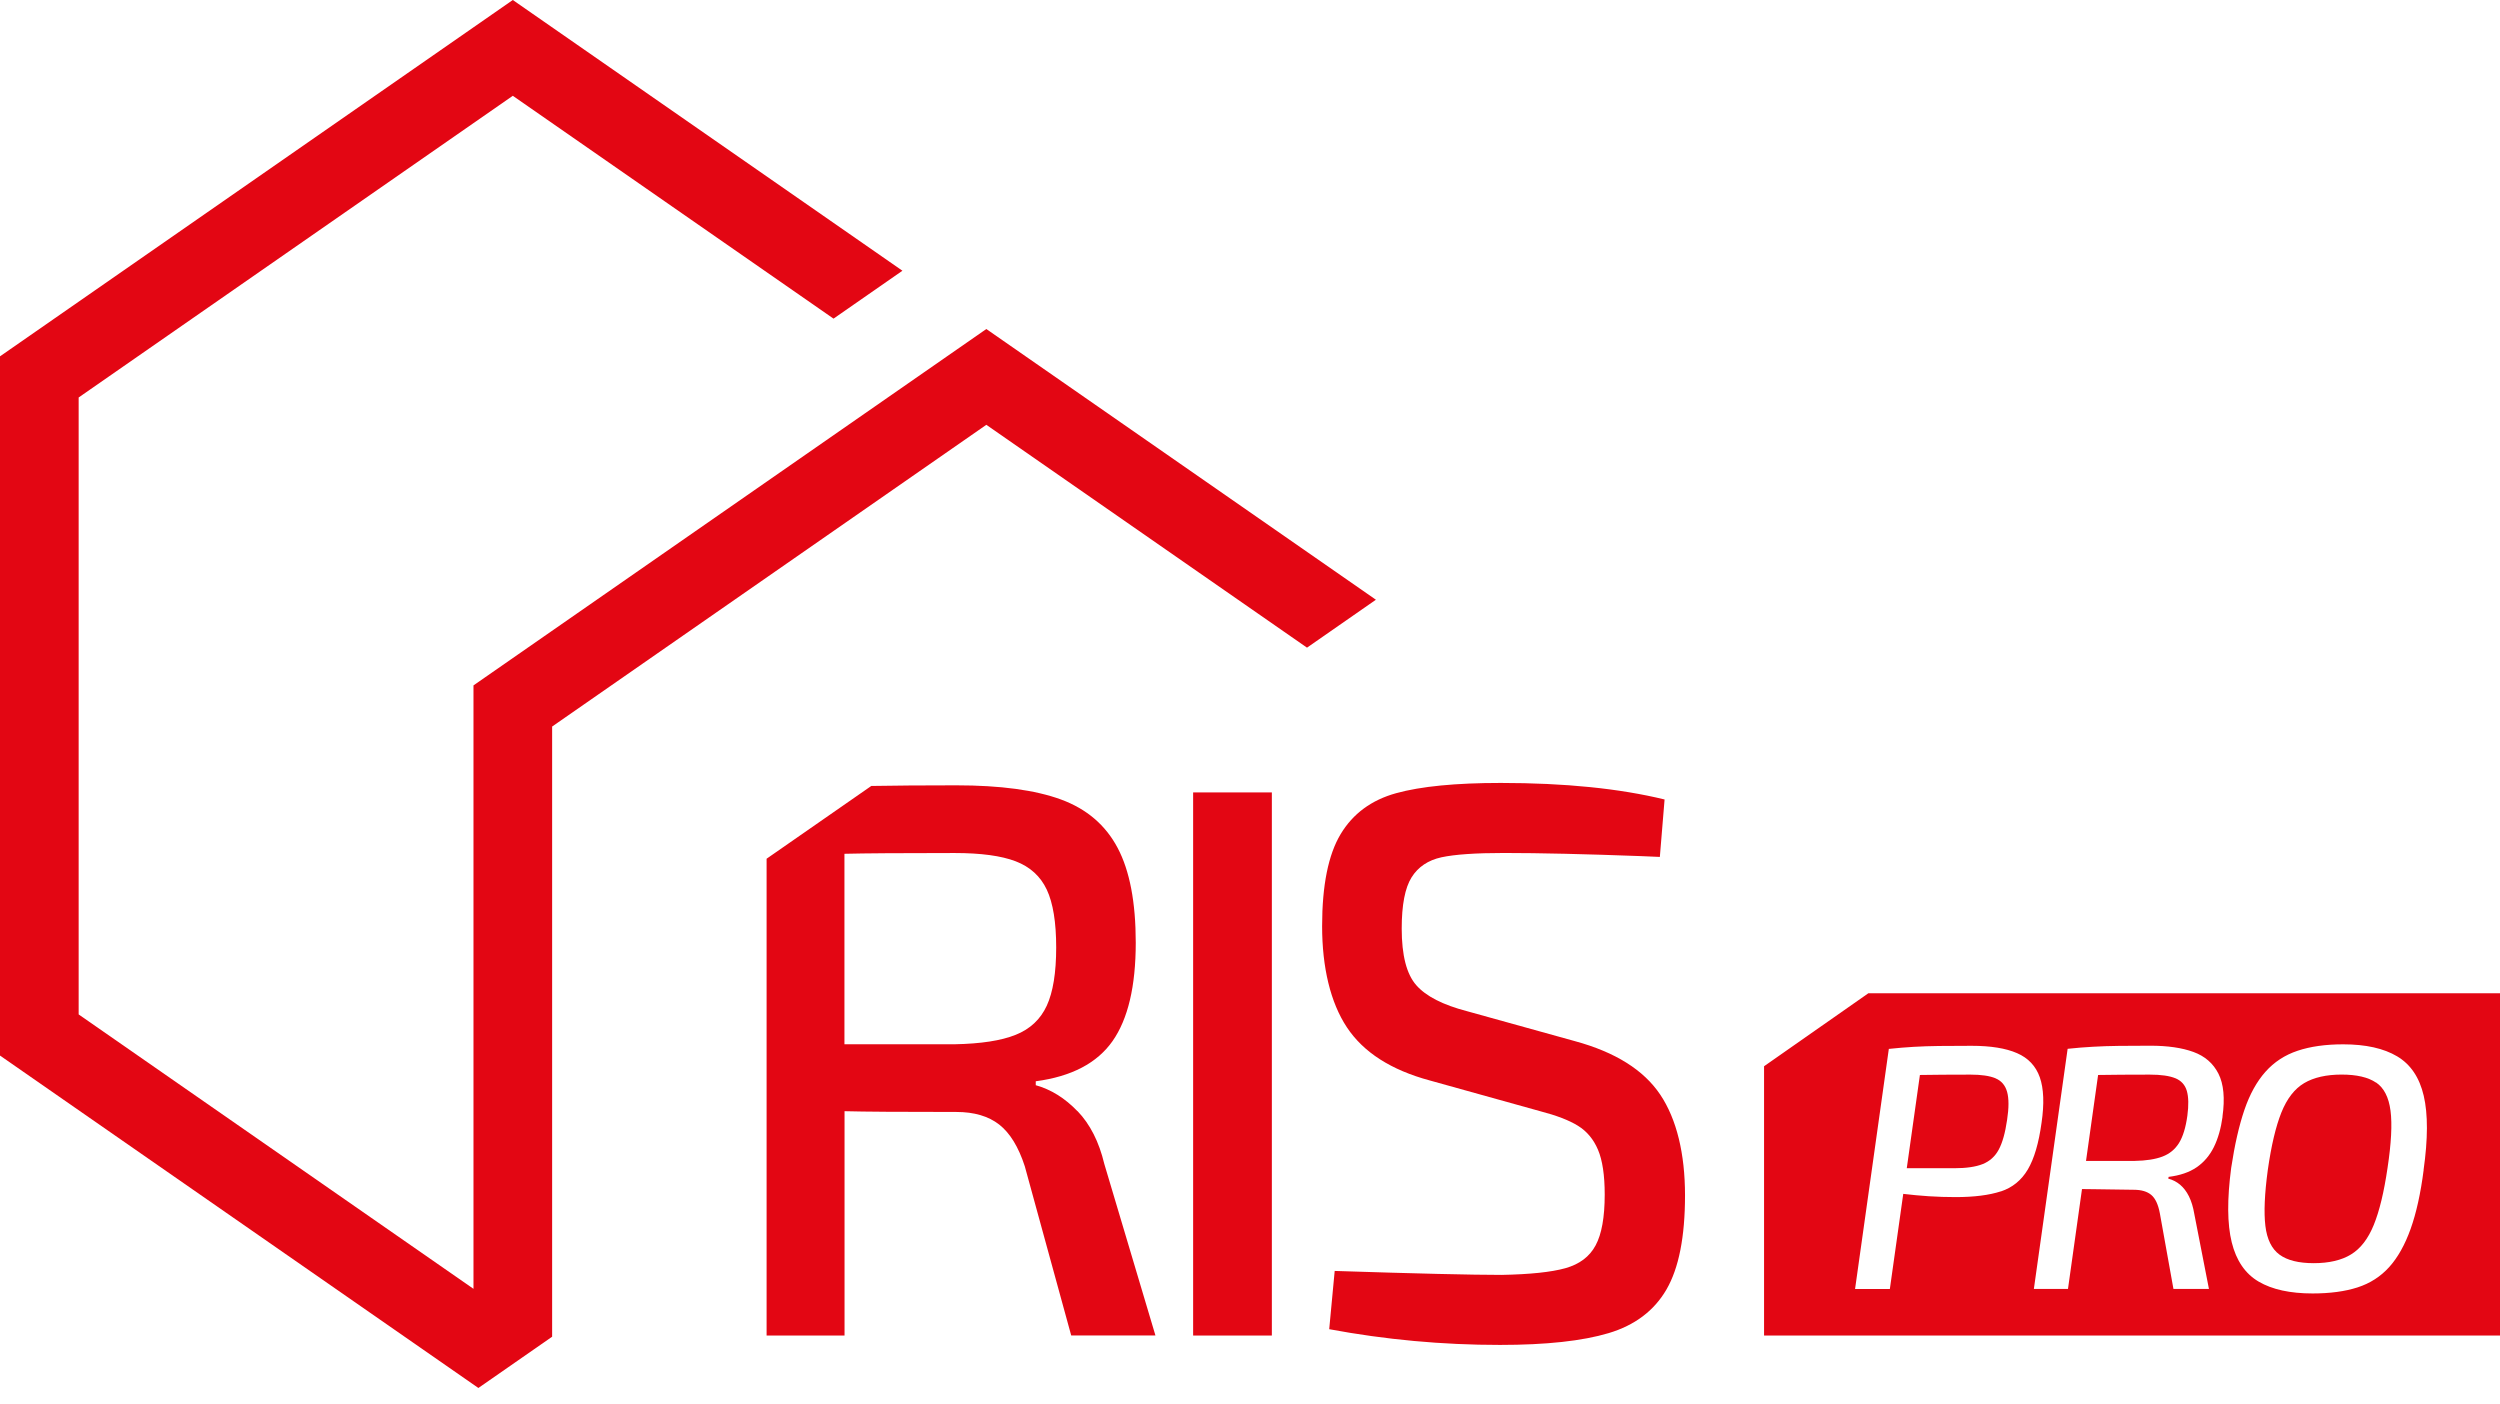 <?xml version="1.0" encoding="UTF-8"?> <svg xmlns="http://www.w3.org/2000/svg" width="130" height="73" viewBox="0 0 130 73" fill="none"><g clip-path="url(#clip0_2262_2878)"><path d="M66.136 41.206H62.043V69.448H66.136V41.206Z" fill="#E30613"></path><path d="M86.333 56.922C85.473 55.639 83.994 54.711 81.893 54.139L76.285 52.582C75.03 52.255 74.149 51.804 73.647 51.231C73.142 50.658 72.889 49.677 72.889 48.284C72.889 47.057 73.06 46.169 73.401 45.624C73.742 45.079 74.261 44.731 74.956 44.579C75.652 44.429 76.737 44.355 78.209 44.355C80.065 44.355 82.437 44.411 85.331 44.518L86.312 44.56L86.558 41.573C84.211 41.001 81.374 40.713 78.043 40.713C75.696 40.713 73.883 40.891 72.6 41.246C71.316 41.601 70.353 42.31 69.713 43.375C69.073 44.439 68.75 46.035 68.75 48.164C68.75 50.294 69.18 52.129 70.04 53.423C70.9 54.721 72.338 55.642 74.357 56.186L80.088 57.782C80.934 58.002 81.589 58.252 82.054 58.54C82.517 58.827 82.865 59.243 83.096 59.788C83.328 60.335 83.445 61.111 83.445 62.12C83.445 63.294 83.288 64.175 82.972 64.759C82.659 65.346 82.133 65.741 81.397 65.947C80.661 66.152 79.555 66.267 78.081 66.295C76.552 66.295 73.661 66.227 69.404 66.089L69.119 69.118C72.039 69.663 75 69.936 78.001 69.936C80.401 69.936 82.285 69.731 83.65 69.322C85.015 68.913 86.018 68.155 86.658 67.05C87.299 65.944 87.621 64.315 87.621 62.158C87.621 60.001 87.191 58.201 86.331 56.918L86.333 56.922Z" fill="#E30613"></path><path d="M56.028 57.782C55.373 57.1 54.649 56.651 53.859 56.431V56.226C55.715 55.98 57.045 55.284 57.851 54.139C58.655 52.993 59.059 51.287 59.059 49.022C59.059 46.921 58.746 45.278 58.117 44.091C57.489 42.903 56.507 42.064 55.17 41.573C53.833 41.083 52.02 40.837 49.727 40.837C47.96 40.837 46.487 40.849 45.307 40.87L39.863 44.654V69.448H43.916V57.782C44.926 57.81 46.864 57.822 49.729 57.822C50.657 57.822 51.4 58.042 51.959 58.477C52.517 58.914 52.961 59.636 53.289 60.646L55.703 69.445H60.083L57.423 60.522C57.15 59.377 56.687 58.463 56.033 57.78L56.028 57.782ZM52.814 53.811C52.064 54.113 51.008 54.276 49.642 54.302H43.911V44.397C44.949 44.371 46.859 44.357 49.642 44.357C51.008 44.357 52.064 44.5 52.814 44.787C53.565 45.075 54.104 45.565 54.432 46.26C54.759 46.956 54.922 47.959 54.922 49.268C54.922 50.577 54.759 51.586 54.432 52.297C54.104 53.007 53.565 53.512 52.814 53.811Z" fill="#E30613"></path><path d="M51.289 17.109L24.621 35.641V67.019L4.09 52.75V20.669L26.666 4.981L43.343 16.569L46.926 14.078L26.666 0L0 18.53V54.889L24.876 72.175L28.711 69.509V37.78L51.289 22.09L67.964 33.678L71.547 31.186L51.289 17.109Z" fill="#E30613"></path><path d="M113.119 56.069C112.811 55.943 112.369 55.88 111.789 55.88C110.74 55.88 109.849 55.887 109.12 55.899C109.113 55.899 109.108 55.899 109.101 55.899L108.473 60.367H111.011C111.602 60.356 112.081 60.281 112.448 60.141C112.815 60.003 113.103 59.767 113.309 59.435C113.514 59.103 113.659 58.629 113.743 58.014C113.816 57.472 113.806 57.041 113.715 56.728C113.624 56.415 113.425 56.195 113.117 56.067L113.119 56.069Z" fill="#E30613"></path><path d="M103.764 56.069C103.455 55.943 103.025 55.88 102.469 55.88C101.448 55.88 100.569 55.887 99.835 55.899L99.152 60.748H101.618C102.245 60.748 102.74 60.676 103.102 60.531C103.465 60.386 103.743 60.136 103.934 59.781C104.126 59.426 104.271 58.909 104.369 58.233C104.465 57.607 104.465 57.121 104.369 56.777C104.273 56.434 104.07 56.198 103.764 56.072V56.069Z" fill="#E30613"></path><path d="M123.552 56.294C123.141 56.016 122.545 55.878 121.762 55.878C120.979 55.878 120.317 56.025 119.817 56.322C119.317 56.618 118.922 57.128 118.632 57.85C118.342 58.575 118.106 59.568 117.926 60.835C117.758 62.078 117.716 63.048 117.8 63.747C117.884 64.446 118.129 64.944 118.534 65.241C118.938 65.538 119.532 65.685 120.317 65.685C121.102 65.685 121.759 65.535 122.252 65.231C122.748 64.93 123.143 64.418 123.437 63.694C123.732 62.969 123.97 61.98 124.153 60.725C124.347 59.447 124.398 58.458 124.307 57.757C124.216 57.058 123.966 56.569 123.557 56.291L123.552 56.294Z" fill="#E30613"></path><path d="M97.155 51.649L91.731 55.445V69.448H130.001V51.649H97.155ZM104.046 61.95C103.443 62.148 102.657 62.249 101.694 62.249C101.225 62.249 100.759 62.235 100.301 62.205C99.843 62.174 99.418 62.135 99.025 62.088C99.007 62.088 98.988 62.083 98.969 62.081L98.272 67.029H96.463L98.219 54.543C98.677 54.494 99.112 54.459 99.521 54.435C99.93 54.412 100.369 54.396 100.832 54.391C101.297 54.386 101.86 54.382 102.524 54.382C103.513 54.382 104.3 54.508 104.885 54.763C105.469 55.015 105.864 55.436 106.07 56.02C106.275 56.605 106.306 57.392 106.161 58.381C106.016 59.442 105.778 60.253 105.446 60.814C105.114 61.375 104.646 61.756 104.043 61.955L104.046 61.95ZM115.573 58.068C115.489 58.682 115.337 59.211 115.12 59.65C114.902 60.089 114.603 60.44 114.225 60.699C113.844 60.959 113.36 61.125 112.768 61.197L112.75 61.288C112.979 61.349 113.184 61.454 113.364 61.604C113.544 61.756 113.699 61.957 113.825 62.209C113.951 62.462 114.045 62.77 114.105 63.133L114.865 67.024H113.019L112.313 63.097C112.228 62.639 112.081 62.319 111.869 62.139C111.658 61.959 111.352 61.868 110.955 61.868C110.183 61.856 109.529 61.847 108.991 61.84C108.727 61.838 108.486 61.835 108.264 61.831L107.535 67.024H105.761L107.517 54.538C107.975 54.489 108.414 54.454 108.837 54.431C109.26 54.407 109.709 54.391 110.186 54.386C110.663 54.382 111.207 54.377 111.824 54.377C112.717 54.377 113.463 54.484 114.059 54.702C114.655 54.919 115.089 55.296 115.36 55.833C115.632 56.371 115.702 57.114 115.568 58.068H115.573ZM126.03 60.837C125.874 62.055 125.647 63.079 125.352 63.904C125.056 64.731 124.686 65.39 124.24 65.886C123.793 66.381 123.244 66.734 122.592 66.945C121.94 67.155 121.162 67.26 120.257 67.26C119.086 67.26 118.151 67.055 117.452 66.645C116.753 66.236 116.286 65.554 116.05 64.6C115.814 63.647 115.807 62.356 116.022 60.727C116.202 59.533 116.431 58.528 116.709 57.715C116.987 56.901 117.352 56.24 117.803 55.733C118.254 55.225 118.813 54.861 119.476 54.639C120.14 54.417 120.93 54.305 121.846 54.305C123.017 54.305 123.952 54.513 124.651 54.929C125.35 55.345 125.813 56.029 126.035 56.983C126.257 57.937 126.255 59.22 126.026 60.837H126.03Z" fill="#E30613"></path></g><defs><clipPath id="clip0_2262_2878"><rect width="130" height="72.175" fill="white"></rect></clipPath></defs></svg> 